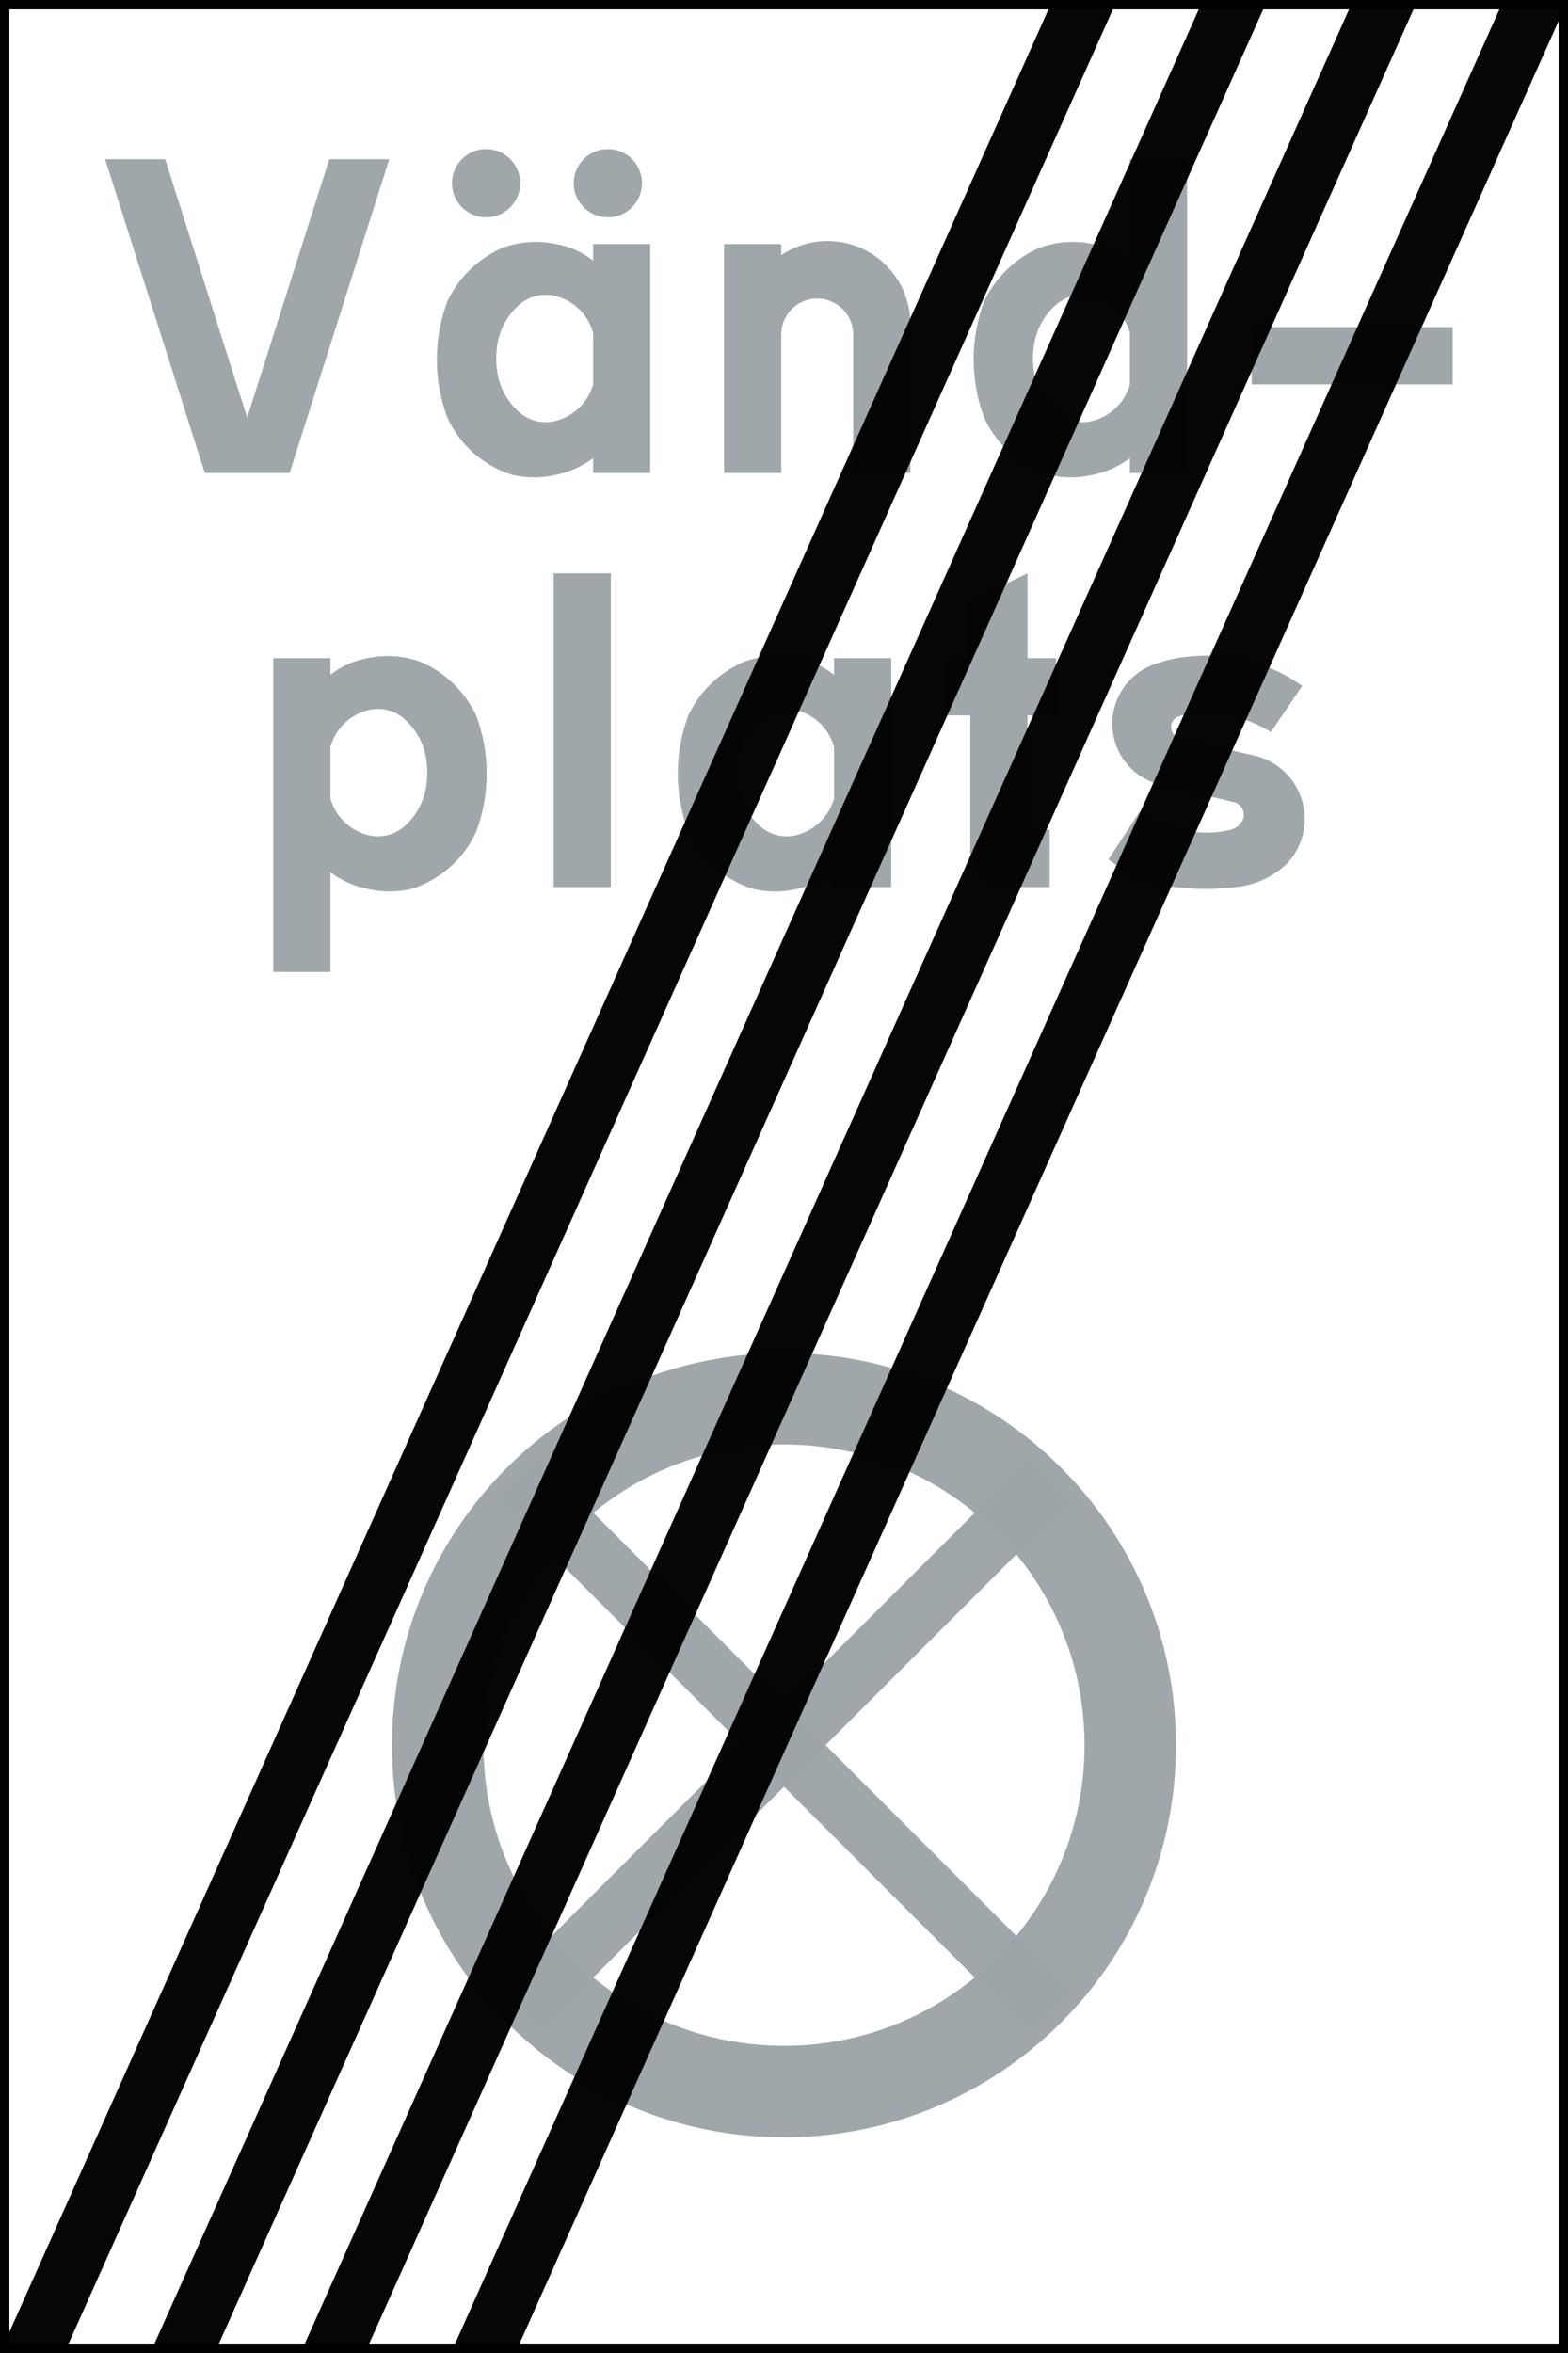 <svg xmlns="http://www.w3.org/2000/svg" width="500" height="750" version="1">
  <path d="M0 0h500v750H0z"/>
  <path d="M3 3h494v744H3z" fill="#fff"/>
  <path d="M250 681.25C180.964 681.25 125 625.286 125 556.25c0-69.035 55.964-125 125-125C319.036 431.25 375 487.215 375 556.25c0 69.036-55.964 125-125 125z" fill="#9ea5a8" fill-opacity=".976"/>
  <path d="M250 652.084c-52.928 0-95.834-42.906-95.834-95.834 0-52.928 42.906-95.834 95.834-95.834 52.928 0 95.834 42.906 95.834 95.834 0 52.928-42.906 95.834-95.834 95.834z" fill="#fff"/>
  <path d="M341.482 634.474l-13.258 13.258-169.706-169.706 13.258-13.258z" fill="#9ea5a8" fill-opacity=".976"/>
  <path d="M158.518 634.474l13.258 13.258L341.482 478.027l-13.258-13.258z" fill="#9ea5a8" fill-opacity=".976"/>
  <path d="M151.841 265.102c-3.968 8.72-11.45 15.348-20.589 18.234-4.64 1.111-9.478 1.111-14.119 0-4.261-.878-8.279-2.686-11.763-5.294v31.766H87.133V209.806h18.237v5.295c3.413-2.724 7.459-4.545 11.763-5.295 5.684-1.227 11.599-.818 17.06 1.178 7.749 3.37 14.017 9.43 17.647 17.059 4.474 11.948 4.474 25.111 0 37.059z" fill="#a0a7aa"/>
  <path d="M105.371 254.514c1.643 5.891 6.386 10.409 12.351 11.763 3.706.811 7.577-.049 10.589-2.353 4.162-3.385 6.894-8.218 7.648-13.529.388-2.732.388-5.503 0-8.235-.754-5.314-3.486-10.145-7.648-13.529-3.012-2.304-6.884-3.164-10.589-2.355-5.964 1.356-10.708 5.874-12.351 11.765v16.473z" fill="#fff"/>
  <path d="M176.542 282.747h18.235v-99.999h-18.235v99.999zm107.645-72.942h-18.236v5.295c-3.416-2.724-7.461-4.545-11.765-5.295-5.682-1.227-11.598-.818-17.057 1.178-7.75 3.37-14.018 9.43-17.648 17.059-4.474 11.948-4.474 25.111 0 37.059 3.969 8.72 11.45 15.348 20.589 18.234 4.639 1.111 9.476 1.111 14.116 0 4.264-.878 8.281-2.686 11.765-5.294v4.705h18.236v-72.942z" fill="#a0a7aa"/>
  <path d="M265.951 254.514c-1.643 5.891-6.385 10.409-12.352 11.763-3.704.811-7.578-.049-10.588-2.353-4.165-3.385-6.895-8.218-7.649-13.529-.388-2.732-.388-5.503 0-8.235.754-5.314 3.484-10.145 7.649-13.529 3.01-2.304 6.884-3.164 10.588-2.355 5.966 1.356 10.709 5.874 12.352 11.765v16.473z" fill="#fff"/>
  <path d="M309.411 228.042v42.353c-.148 3.321 1.105 6.548 3.453 8.899 2.353 2.35 5.583 3.605 8.903 3.453h12.941v-18.234h-2.941c-1.116.079-2.209-.328-3.001-1.12-.789-.789-1.2-1.883-1.118-2.996v-32.354h9.117v-18.237h-9.117v-27.057l-18.237 8.822v18.235h-7.351v18.237h7.351zM124.125 50.748L92.361 150.748H65.3L33.536 50.748h19.133l26.161 82.36 26.161-82.36h19.133zm30.879-3.234c6.01 0 10.882 4.871 10.882 10.882 0 6.01-4.872 10.882-10.882 10.882s-10.882-4.873-10.882-10.882c0-6.011 4.873-10.882 10.882-10.882zm38.824 0c6.01 0 10.882 4.871 10.882 10.882 0 6.01-4.872 10.882-10.882 10.882-6.012 0-10.882-4.873-10.882-10.882 0-6.011 4.87-10.882 10.882-10.882zm13.528 30.293h-18.235v5.295c-3.415-2.726-7.461-4.545-11.765-5.295-5.682-1.227-11.597-.82-17.058 1.176-7.749 3.37-14.017 9.429-17.648 17.06-4.474 11.948-4.474 25.111 0 37.059 3.968 8.722 11.451 15.35 20.589 18.235 4.64 1.111 9.476 1.111 14.116 0 4.263-.879 8.281-2.687 11.765-5.295v4.707h18.235V77.807zm156.127 180.824c5.098 3.47 10.943 5.686 17.061 6.471 3.922.547 7.915.346 11.765-.589 1.42-.333 2.675-1.169 3.528-2.353.82-1.116 1.028-2.567.556-3.865-.474-1.301-1.565-2.278-2.908-2.606l-24.706-5.883c-8.054-2.502-13.679-9.781-14.074-18.206-.397-8.425 4.524-16.194 12.308-19.441 4.134-1.654 8.502-2.646 12.94-2.942 12.517-1.227 25.054 2.117 35.295 9.412l-9.999 14.707c-7.362-4.63-16.047-6.698-24.706-5.883-1.823.055-3.62.454-5.296 1.177-1.217.688-1.923 2.029-1.792 3.424.125 1.396 1.058 2.586 2.381 3.045.58.225 1.166.421 1.766.589l22.939 5.294c7.051 1.832 12.623 7.234 14.671 14.226 2.05 6.989.276 14.546-4.67 19.892-4.441 4.374-10.261 7.075-16.47 7.646-6.445.816-12.967.816-19.412 0-7.721-.997-15.033-4.044-21.178-8.822l9.999-15.295zM230.885 150.748h18.232v-44.119c0-6.335 5.137-11.47 11.472-11.47 6.337 0 11.472 5.135 11.472 11.47v44.119h18.234v-47.937c-.161-9.687-5.611-18.509-14.199-22.987-8.59-4.481-18.942-3.9-26.979 1.511v-3.529h-18.232v72.942z" fill="#a0a7aa"/>
  <path d="M189.121 122.513c-1.643 5.893-6.386 10.411-12.353 11.763-3.704.812-7.577-.049-10.587-2.351-4.164-3.387-6.894-8.219-7.648-13.531-.388-2.73-.388-5.504 0-8.234.754-5.314 3.484-10.146 7.648-13.531 3.01-2.302 6.884-3.163 10.587-2.353 5.966 1.354 10.71 5.871 12.353 11.765v16.472z" fill="#fff"/>
  <path d="M378.527 77.807v-27.059h-18.236v32.354c-3.415-2.726-7.459-4.545-11.765-5.295-5.682-1.227-11.595-.82-17.057 1.176-7.75 3.37-14.016 9.429-17.648 17.06-4.474 11.948-4.474 25.111 0 37.059 3.969 8.722 11.45 15.35 20.589 18.235 4.639 1.111 9.479 1.111 14.116 0 4.264-.879 8.281-2.687 11.765-5.295v4.707h18.236V77.807zm84.704 44.707v-18.235h-64.118v18.235h64.118" fill="#a0a7aa"/>
  <path d="M360.291 122.513c-1.643 5.893-6.385 10.411-12.352 11.763-3.704.812-7.576-.049-10.588-2.351-4.163-3.387-6.894-8.219-7.649-13.531-.388-2.73-.388-5.504 0-8.234.754-5.314 3.486-10.146 7.649-13.531 3.012-2.302 6.884-3.163 10.588-2.353 5.966 1.354 10.709 5.871 12.352 11.765v16.472z" fill="#fff"/>
  <path d="M335.67 0h20.54l-335.67 750H0zm47.93 0h20.54l-335.67 750H47.93zm47.93 0h20.54l-335.67 750H95.86zm47.93 0H500l-335.67 750h-20.54z" fill-opacity=".976"/>
</svg>
